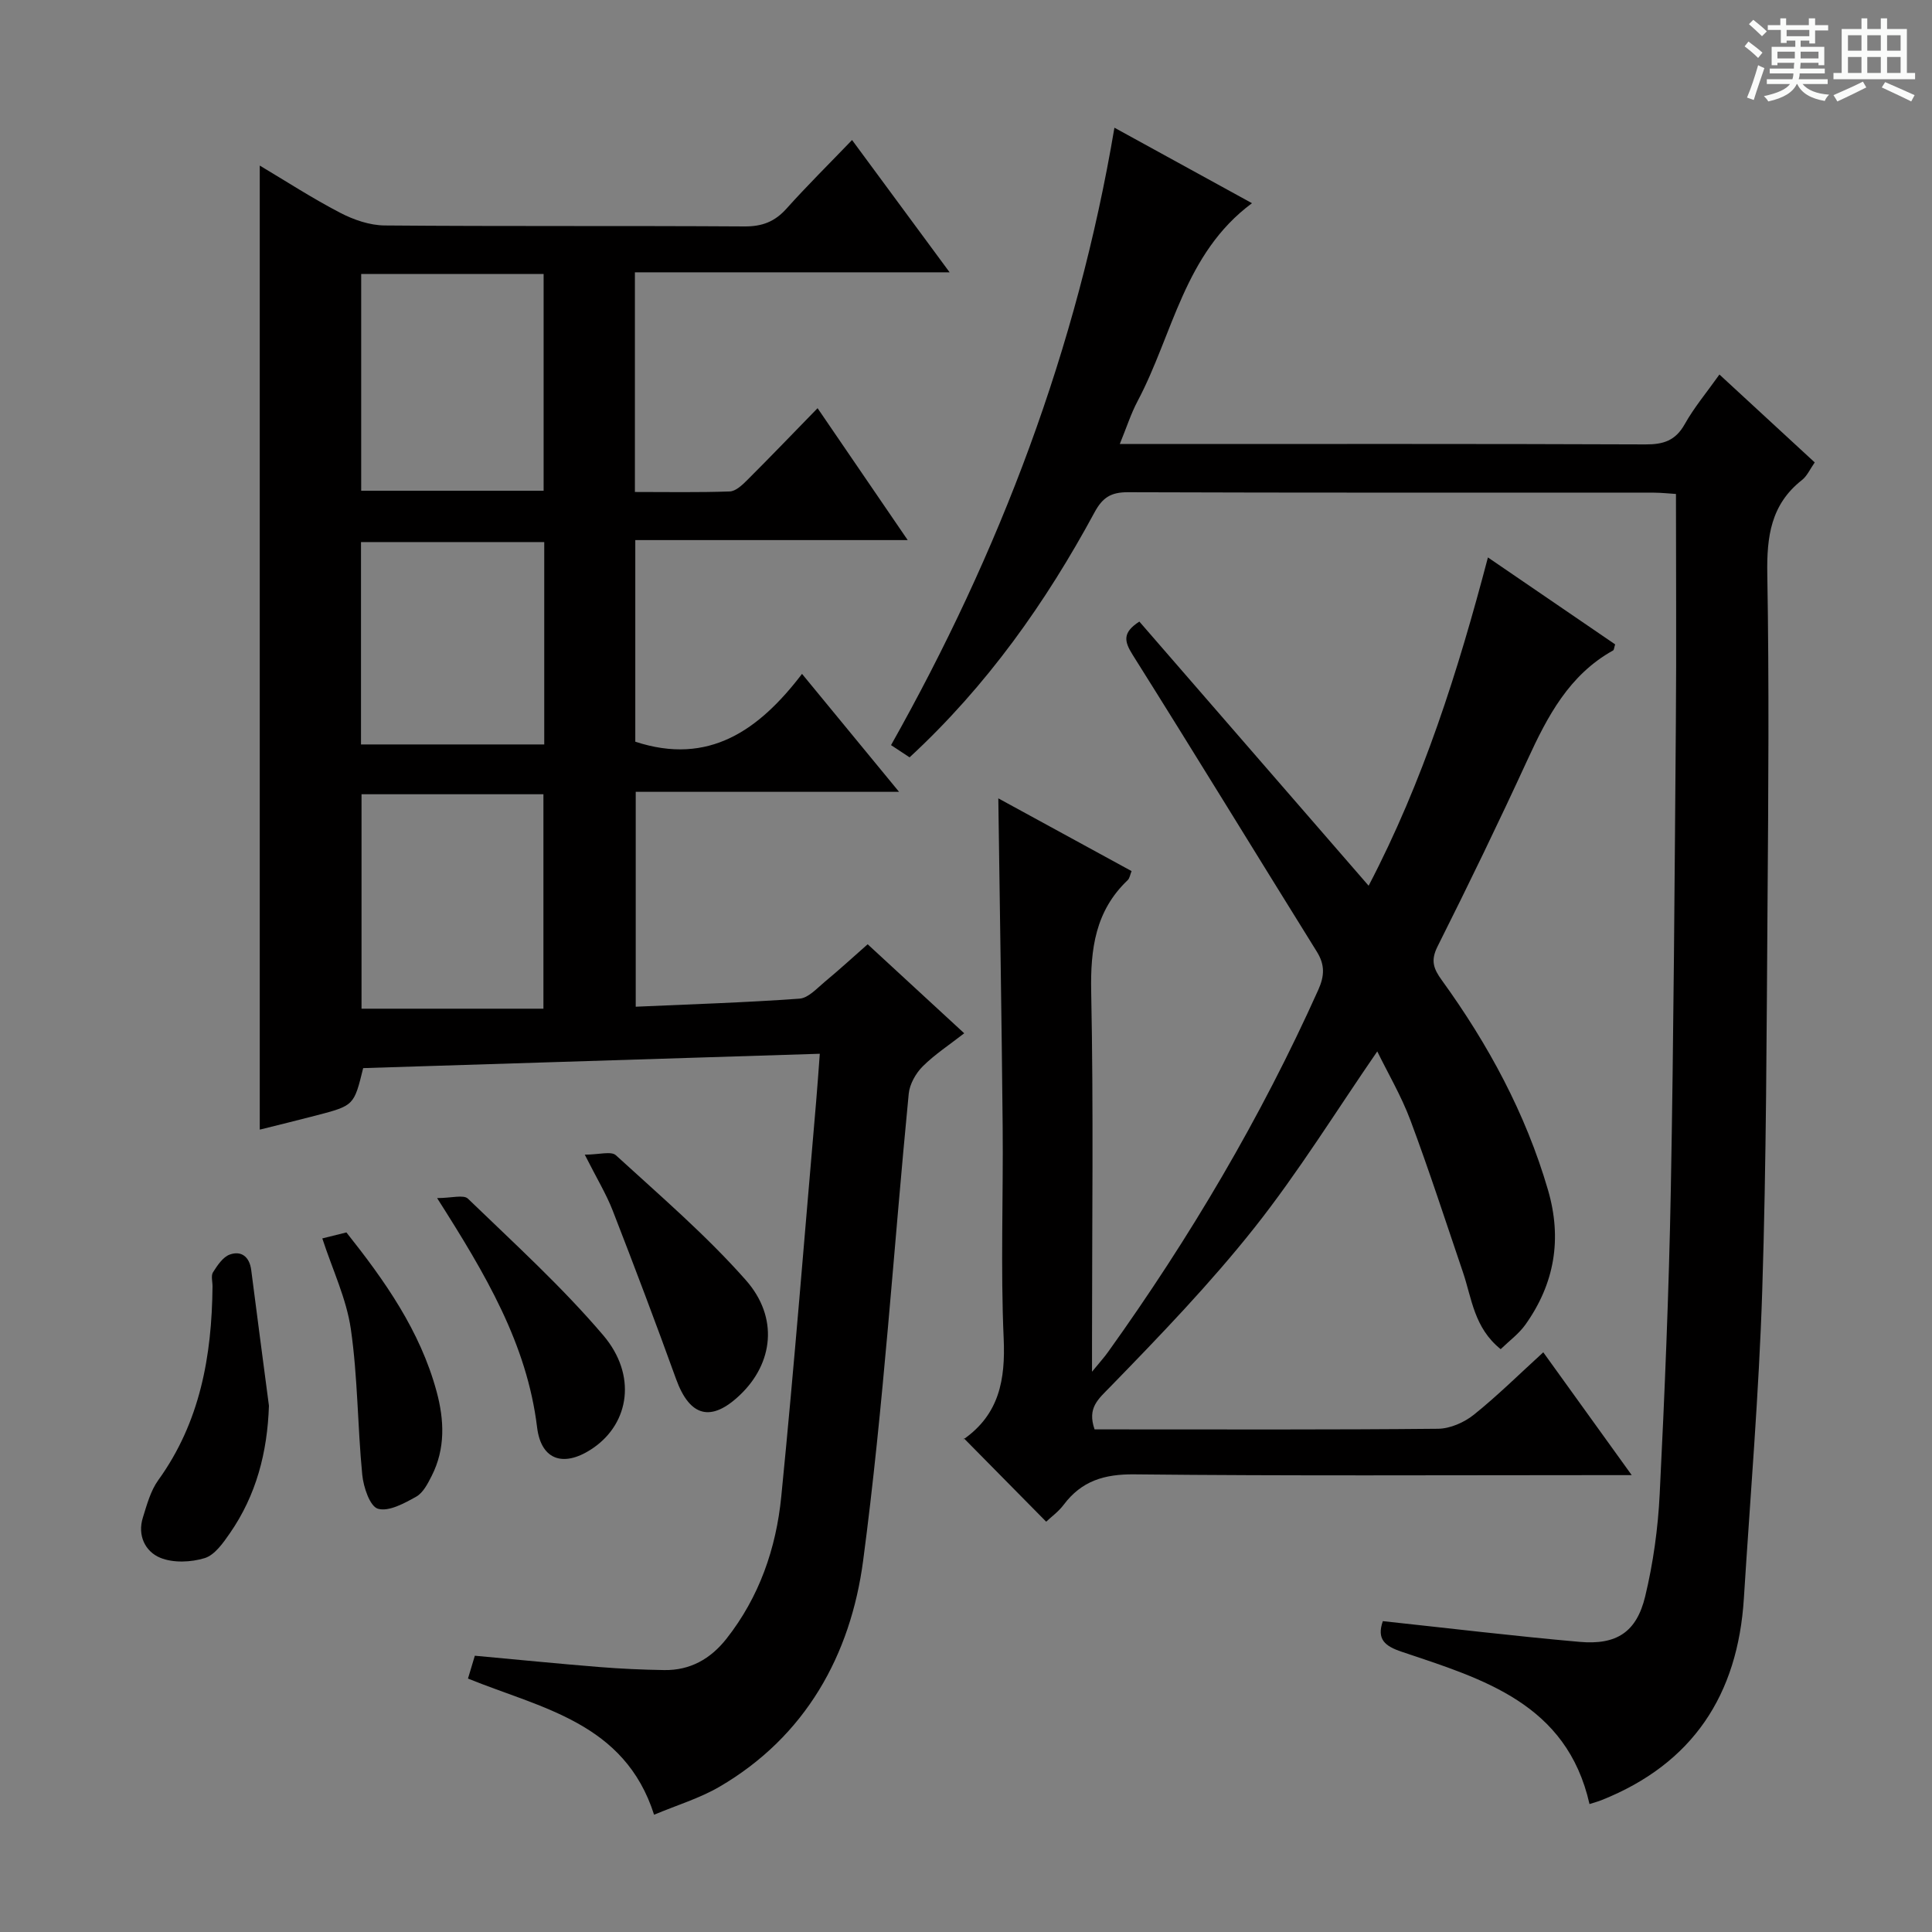 <svg enable-background="new 0 0 400 400" viewBox="0 0 400 400" xmlns="http://www.w3.org/2000/svg"><rect x="0" y="0" width="400" height="400" fill="#808080" stroke="none"/><path d="m361.2 9.6.8-1c.9.7 1.9 1.4 2.9 2.3l-.9 1.1c-1-1-2-1.8-2.8-2.4zm.5 10.6c.9-2.1 1.6-4.3 2.3-6.7.4.2.8.4 1.3.6-.7 2.1-1.5 4.3-2.2 6.6zm.4-15.2.9-.9c1 .8 2 1.6 2.8 2.4l-1 1c-.9-.9-1.8-1.7-2.7-2.5zm12.5-1.2h1.2v1.4h2.7v1.1h-2.7v2.7h-1.2v-.6h-1.8v1.3h4.9v3.8h-1.2v-.5h-3.7c0 .4-.1.9-.1 1.2h5.1v1h-5.2c0 .5-.1.9-.2 1.2h6v1h-5.2c1.1 1.3 2.9 2 5.5 2.2-.4.4-.7.8-.9 1.3-2.9-.5-4.8-1.6-5.7-3.5h-.1c-.8 1.7-2.7 2.9-5.9 3.6-.2-.4-.6-.8-.9-1.1 2.8-.6 4.6-1.4 5.4-2.5h-4.8v-1h5.3c.1-.3.2-.7.2-1.2h-4.9v-1h5c0-.4 0-.8.1-1.2h-3.5v.5h-1.2v-3.8h4.9v-1.3h-1.8v.5h-1.2v-2.7h-2.7v-1h2.6v-1.4h1.2v1.4h4.7v-1.4zm-6.6 8.3h3.6c0-.4 0-.9 0-1.4h-3.6zm1.9-4.6h4.7v-1.3h-4.7zm6.6 3.2h-3.7v1.4h3.7z" fill="#fafbfa"/><path d="m385.3 3.8h1.3v2.2h2.8v-2.2h1.3v2.2h4.1v9.1h1.7v1.3h-16.9v-1.3h1.7v-9.1h4.1v-2.2zm.4 13.1.7 1.2c-1.8.9-3.8 1.9-6 2.9-.2-.4-.5-.8-.8-1.3 2.3-1 4.3-1.9 6.1-2.8zm-3.1-6.4h2.8v-3.2h-2.8zm0 4.6h2.8v-3.3h-2.8zm4-4.6h2.8v-3.2h-2.8zm0 4.6h2.8v-3.3h-2.8zm3.7 1.9c2.1.9 4.1 1.8 6.1 2.7l-.7 1.3c-2.2-1.1-4.2-2-6.1-2.9zm3.2-9.7h-2.8v3.2h2.8zm-2.8 7.8h2.8v-3.3h-2.8z" fill="#fafbfa"/><g fill="#010000"><path d="m166.05 139.52c7.03 8.55 13.23 16.09 20.09 24.42-18.68 0-36.38 0-54.52 0v44.49c11.43-.51 22.69-.86 33.91-1.67 1.82-.13 3.6-2.13 5.22-3.48 2.94-2.43 5.76-5.02 8.89-7.78 6.59 6.08 13.05 12.03 19.99 18.43-3.06 2.39-6.09 4.36-8.6 6.86-1.44 1.44-2.7 3.68-2.89 5.67-3.14 32.23-5.19 64.6-9.44 96.68-2.58 19.45-11.86 36.36-29.76 46.8-4.09 2.38-8.75 3.78-13.52 5.78-6.09-19.11-23.4-22.04-38.53-28.19.48-1.58.9-2.97 1.42-4.73 8.63.79 17.2 1.65 25.77 2.34 4.47.36 8.96.56 13.45.63 5.36.08 9.57-2.3 12.87-6.48 6.81-8.64 10.29-18.73 11.35-29.41 2.71-27.27 4.86-54.59 7.23-81.89.27-3.08.47-6.17.75-9.82-31.9 1-63.25 1.99-94.54 2.97-1.9 7.74-1.89 7.75-9.68 9.79-3.85 1-7.71 1.95-11.57 2.91-.14.04-.32-.06-.16-.03 0-66.43 0-132.79 0-199.53 5.31 3.16 10.82 6.74 16.62 9.76 2.8 1.46 6.15 2.62 9.26 2.64 24.83.21 49.66.04 74.49.2 3.67.02 6.27-.99 8.69-3.69 4.22-4.71 8.72-9.16 13.57-14.2 6.79 9.2 13.14 17.82 20.2 27.39-22.36 0-43.7 0-65.16 0v45.48c6.73 0 13.18.12 19.63-.11 1.23-.04 2.59-1.32 3.59-2.32 4.83-4.82 9.55-9.74 14.6-14.92 6.28 9.2 12.23 17.9 18.66 27.31-19.25 0-37.64 0-56.4 0v41.74c15.22 5 25.62-2.38 34.52-14.04zm-91.27-82.79v44.87h37.77c0-15.08 0-29.81 0-44.87-12.67 0-25.07 0-37.77 0zm37.73 152.11c0-15.37 0-29.75 0-44.4-12.69 0-25.06 0-37.66 0v44.4zm.17-96.61c-12.86 0-25.26 0-37.94 0v41.9h37.94c0-14.07 0-27.68 0-41.9z"/><path d="m188.32 156.8c-1.34-.88-2.42-1.59-3.84-2.53 22.48-39.93 38.54-82.05 46.25-127.83 9.87 5.42 18.98 10.42 28.48 15.63-14.06 10.42-16.34 27.13-23.68 40.97-1.38 2.6-2.28 5.45-3.69 8.89h5.87c34.32 0 68.65-.06 102.97.08 3.71.02 6.21-.78 8.12-4.18 1.93-3.45 4.52-6.53 7.19-10.29 6.63 6.12 13.04 12.03 19.73 18.2-.97 1.38-1.58 2.82-2.66 3.66-6.44 5.06-7.29 11.74-7.16 19.47.39 22.65.22 45.32.05 67.98-.2 26.8-.24 53.61-1.1 80.4-.68 21.25-2.47 42.46-3.8 63.68-1.25 19.96-10.57 34.23-29.45 41.76-.74.3-1.52.5-2.51.82-4.71-20.85-22.1-25.89-38.88-31.53-3.45-1.16-5.23-2.55-3.91-6.34 13.53 1.45 27.11 3.09 40.73 4.29 7.67.68 11.8-2.01 13.59-9.42 1.66-6.9 2.65-14.06 3-21.15 1.04-20.93 1.91-41.89 2.3-62.84.6-32.3.79-64.6 1.05-96.91.13-15.62.02-31.24.02-47.34-1.35-.08-2.93-.26-4.52-.27-36.32-.02-72.65.04-108.97-.09-3.47-.01-5.22 1.08-6.88 4.15-10.1 18.68-22.24 35.89-38.3 50.74z"/><path d="m283.36 183.38c11.3-21.62 18.48-44.33 24.7-67.97 9.21 6.29 17.81 12.17 26.34 18-.22.66-.22 1.14-.43 1.26-9.1 5.06-13.59 13.65-17.73 22.66-5.97 12.98-12.2 25.85-18.61 38.62-1.46 2.91-.86 4.59.89 7 9.61 13.29 17.34 27.55 21.97 43.4 2.96 10.14 1.38 19.4-4.67 27.9-1.36 1.91-3.36 3.37-5.12 5.08-5.53-4.44-5.97-10.51-7.81-15.92-3.57-10.5-6.99-21.07-10.87-31.45-1.9-5.08-4.7-9.82-6.87-14.28-8.48 12.3-16.27 24.93-25.42 36.49-9.18 11.58-19.5 22.3-29.82 32.91-2.56 2.63-4.84 4.38-3.29 8.86h4.63c22.17 0 44.33.09 66.5-.13 2.5-.03 5.4-1.31 7.4-2.91 4.92-3.95 9.43-8.42 14.37-12.92 5.93 8.24 11.77 16.35 18.31 25.43-3.12 0-5.04 0-6.97 0-32 0-64 .18-95.99-.16-6.25-.07-10.94 1.36-14.65 6.3-1.06 1.42-2.57 2.5-3.62 3.5-5.69-5.77-11.16-11.31-17.04-17.27-.13.73-.18.3-.02.18 7.33-5.16 8.64-12.29 8.26-20.85-.65-14.64-.07-29.33-.21-43.99-.21-22.45-.59-44.91-.9-67.83 8.99 4.91 18.19 9.93 27.59 15.06-.31.76-.39 1.48-.8 1.87-6.7 6.37-7.74 14.23-7.56 23.14.49 24.16.17 48.33.17 72.49v6.15c1.62-1.98 2.55-2.99 3.34-4.11 16.9-23.6 31.61-48.46 43.51-74.96 1.29-2.88 1.39-5.17-.3-7.89-12.73-20.46-25.29-41.04-38.12-61.44-1.79-2.84-2.15-4.63 1.37-6.91 15.64 18.03 31.32 36.09 47.47 54.69z"/><path d="m55.68 291.04c-.32 9.65-2.62 18.52-8.1 26.42-1.39 2.01-3.13 4.49-5.2 5.13-2.84.87-6.5 1.03-9.18-.06-3.11-1.27-4.79-4.61-3.62-8.33.83-2.66 1.59-5.53 3.18-7.74 8.68-12.03 11.1-25.73 11.24-40.1.01-1-.35-2.23.1-2.95.91-1.42 2.04-3.16 3.48-3.67 2.41-.86 4.08.49 4.43 3.19 1.2 9.38 2.44 18.74 3.67 28.11z"/><path d="m121.07 239.06c2.93 0 5.45-.78 6.44.12 9.18 8.4 18.7 16.56 26.91 25.86 6.86 7.77 5.63 17.23-1.18 23.74-6.01 5.75-10.43 4.56-13.26-3.25-4.22-11.68-8.62-23.31-13.12-34.88-1.32-3.4-3.24-6.55-5.79-11.59z"/><path d="m90.5 248.05c2.97 0 5.47-.76 6.38.12 9.54 9.22 19.43 18.2 28.01 28.28 7.01 8.24 5.41 18.13-1.99 23.28-5.93 4.13-10.84 2.81-11.7-4.21-2.11-17.28-10.6-31.6-20.7-47.47z"/><path d="m66.73 256.4c1.85-.46 3.27-.81 4.99-1.24 7.92 9.97 15.26 20.34 18.67 32.93 1.59 5.88 1.86 11.82-1.01 17.47-.81 1.6-1.78 3.51-3.21 4.31-2.45 1.37-5.68 3.15-7.92 2.5-1.67-.49-3-4.48-3.25-7.04-.98-10.03-.92-20.19-2.36-30.14-.9-6.28-3.78-12.26-5.91-18.79z"/></g></svg>
